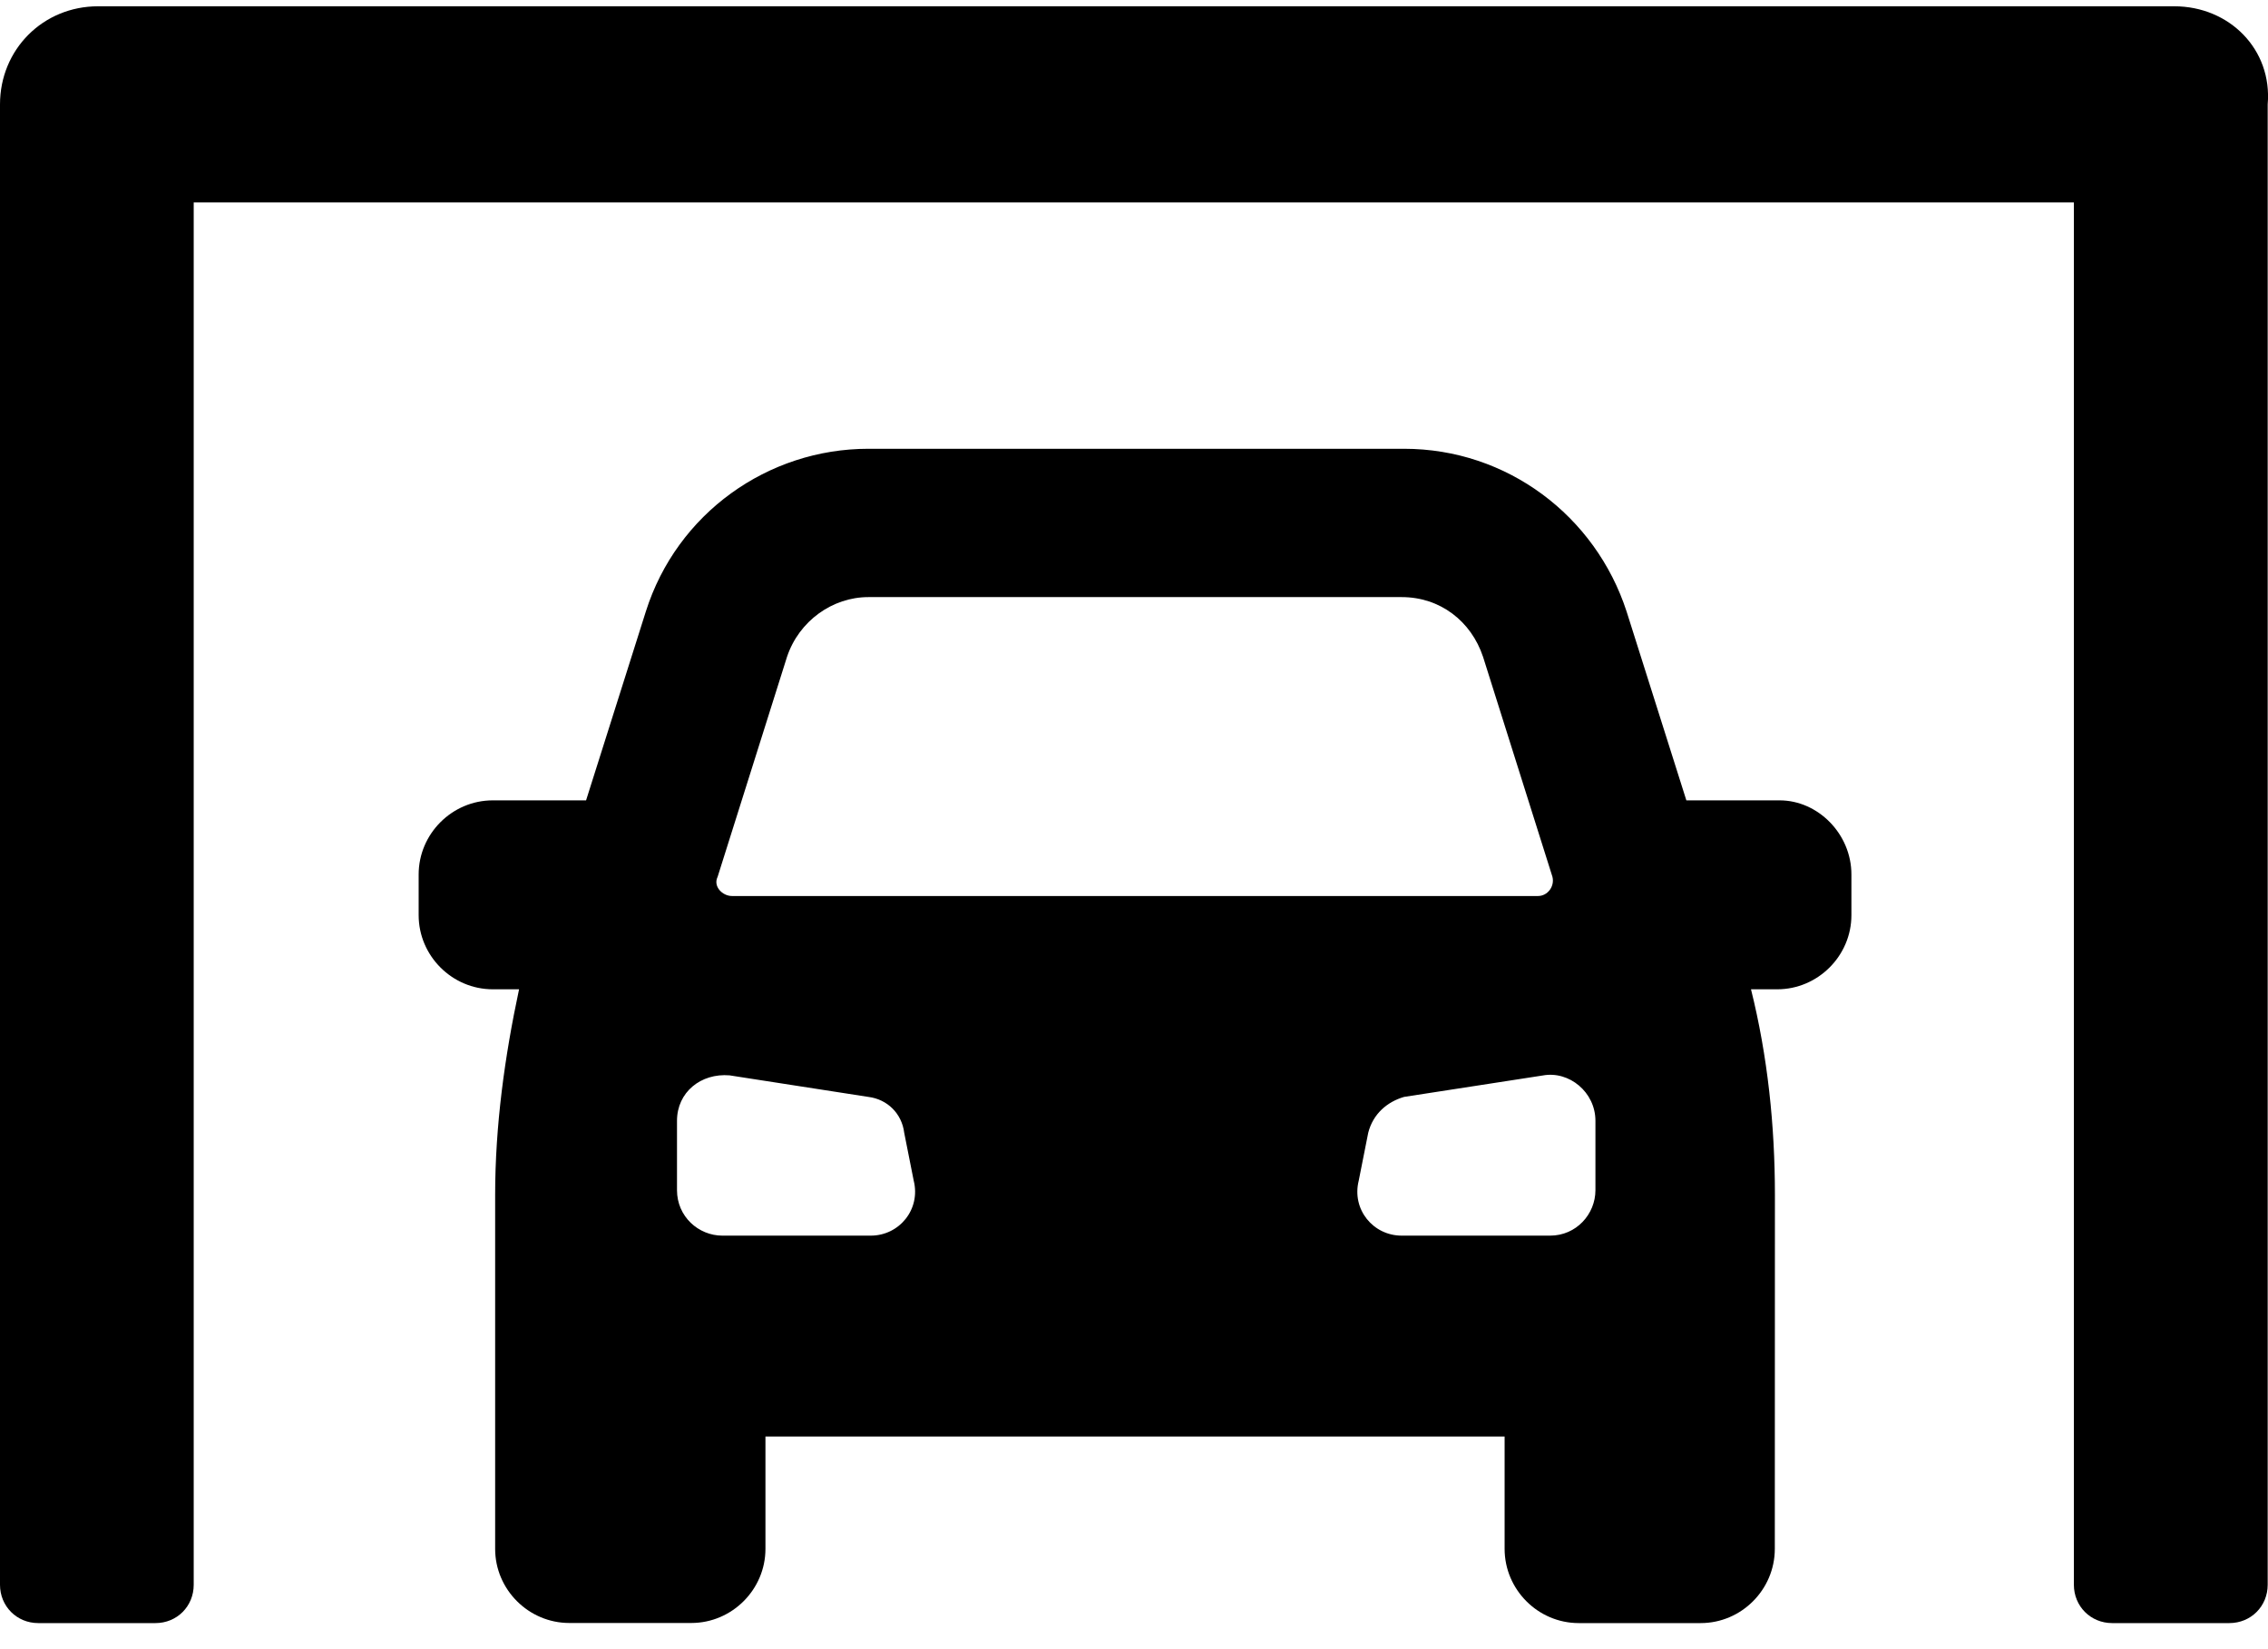 <svg width="22" height="16" viewBox="0 0 22 16" fill="none" xmlns="http://www.w3.org/2000/svg">
<path d="M17.263 7.765H16.358L15.778 5.932C15.476 5.004 14.618 4.354 13.62 4.354L8.423 4.354C7.448 4.354 6.566 4.981 6.265 5.932L5.685 7.765H4.78C4.385 7.765 4.061 8.09 4.061 8.484V8.879C4.061 9.273 4.385 9.598 4.78 9.598H5.035C4.896 10.248 4.803 10.921 4.803 11.593V15.027C4.803 15.422 5.128 15.746 5.522 15.746H6.706C7.1 15.746 7.425 15.422 7.425 15.027L7.425 13.937H14.595V15.027C14.595 15.422 14.919 15.747 15.314 15.747H16.497C16.892 15.747 17.216 15.422 17.216 15.027L17.217 11.593C17.217 10.921 17.147 10.248 16.985 9.598H17.24C17.634 9.598 17.959 9.273 17.959 8.879V8.484C17.959 8.09 17.634 7.765 17.263 7.765L17.263 7.765ZM7.634 6.373C7.75 6.025 8.075 5.793 8.423 5.793H13.597C13.968 5.793 14.27 6.025 14.386 6.373L15.059 8.507C15.082 8.6 15.012 8.693 14.919 8.693H7.1C7.008 8.693 6.915 8.6 6.961 8.507L7.634 6.373ZM8.446 11.988H7.007C6.775 11.988 6.567 11.802 6.567 11.547V10.874C6.567 10.596 6.799 10.41 7.077 10.433L8.423 10.642C8.608 10.665 8.748 10.804 8.771 10.99L8.863 11.454C8.933 11.732 8.724 11.988 8.446 11.988L8.446 11.988ZM15.476 11.547C15.476 11.779 15.291 11.988 15.036 11.988H13.597C13.319 11.988 13.11 11.733 13.18 11.454L13.272 10.99C13.319 10.805 13.458 10.689 13.62 10.642L14.966 10.434C15.221 10.387 15.476 10.596 15.476 10.874L15.476 11.547Z" fill="black"/>
<path d="M21.092 0.061H0.951C0.418 0.061 0 0.479 0 1.013V15.375C0 15.584 0.163 15.747 0.371 15.747H1.508C1.717 15.747 1.879 15.584 1.879 15.375V1.964H20.117V15.375C20.117 15.584 20.28 15.747 20.488 15.747H21.625C21.834 15.747 21.997 15.584 21.997 15.375L21.997 1.013C22.043 0.479 21.625 0.061 21.091 0.061H21.092Z" fill="black"/>
</svg>

